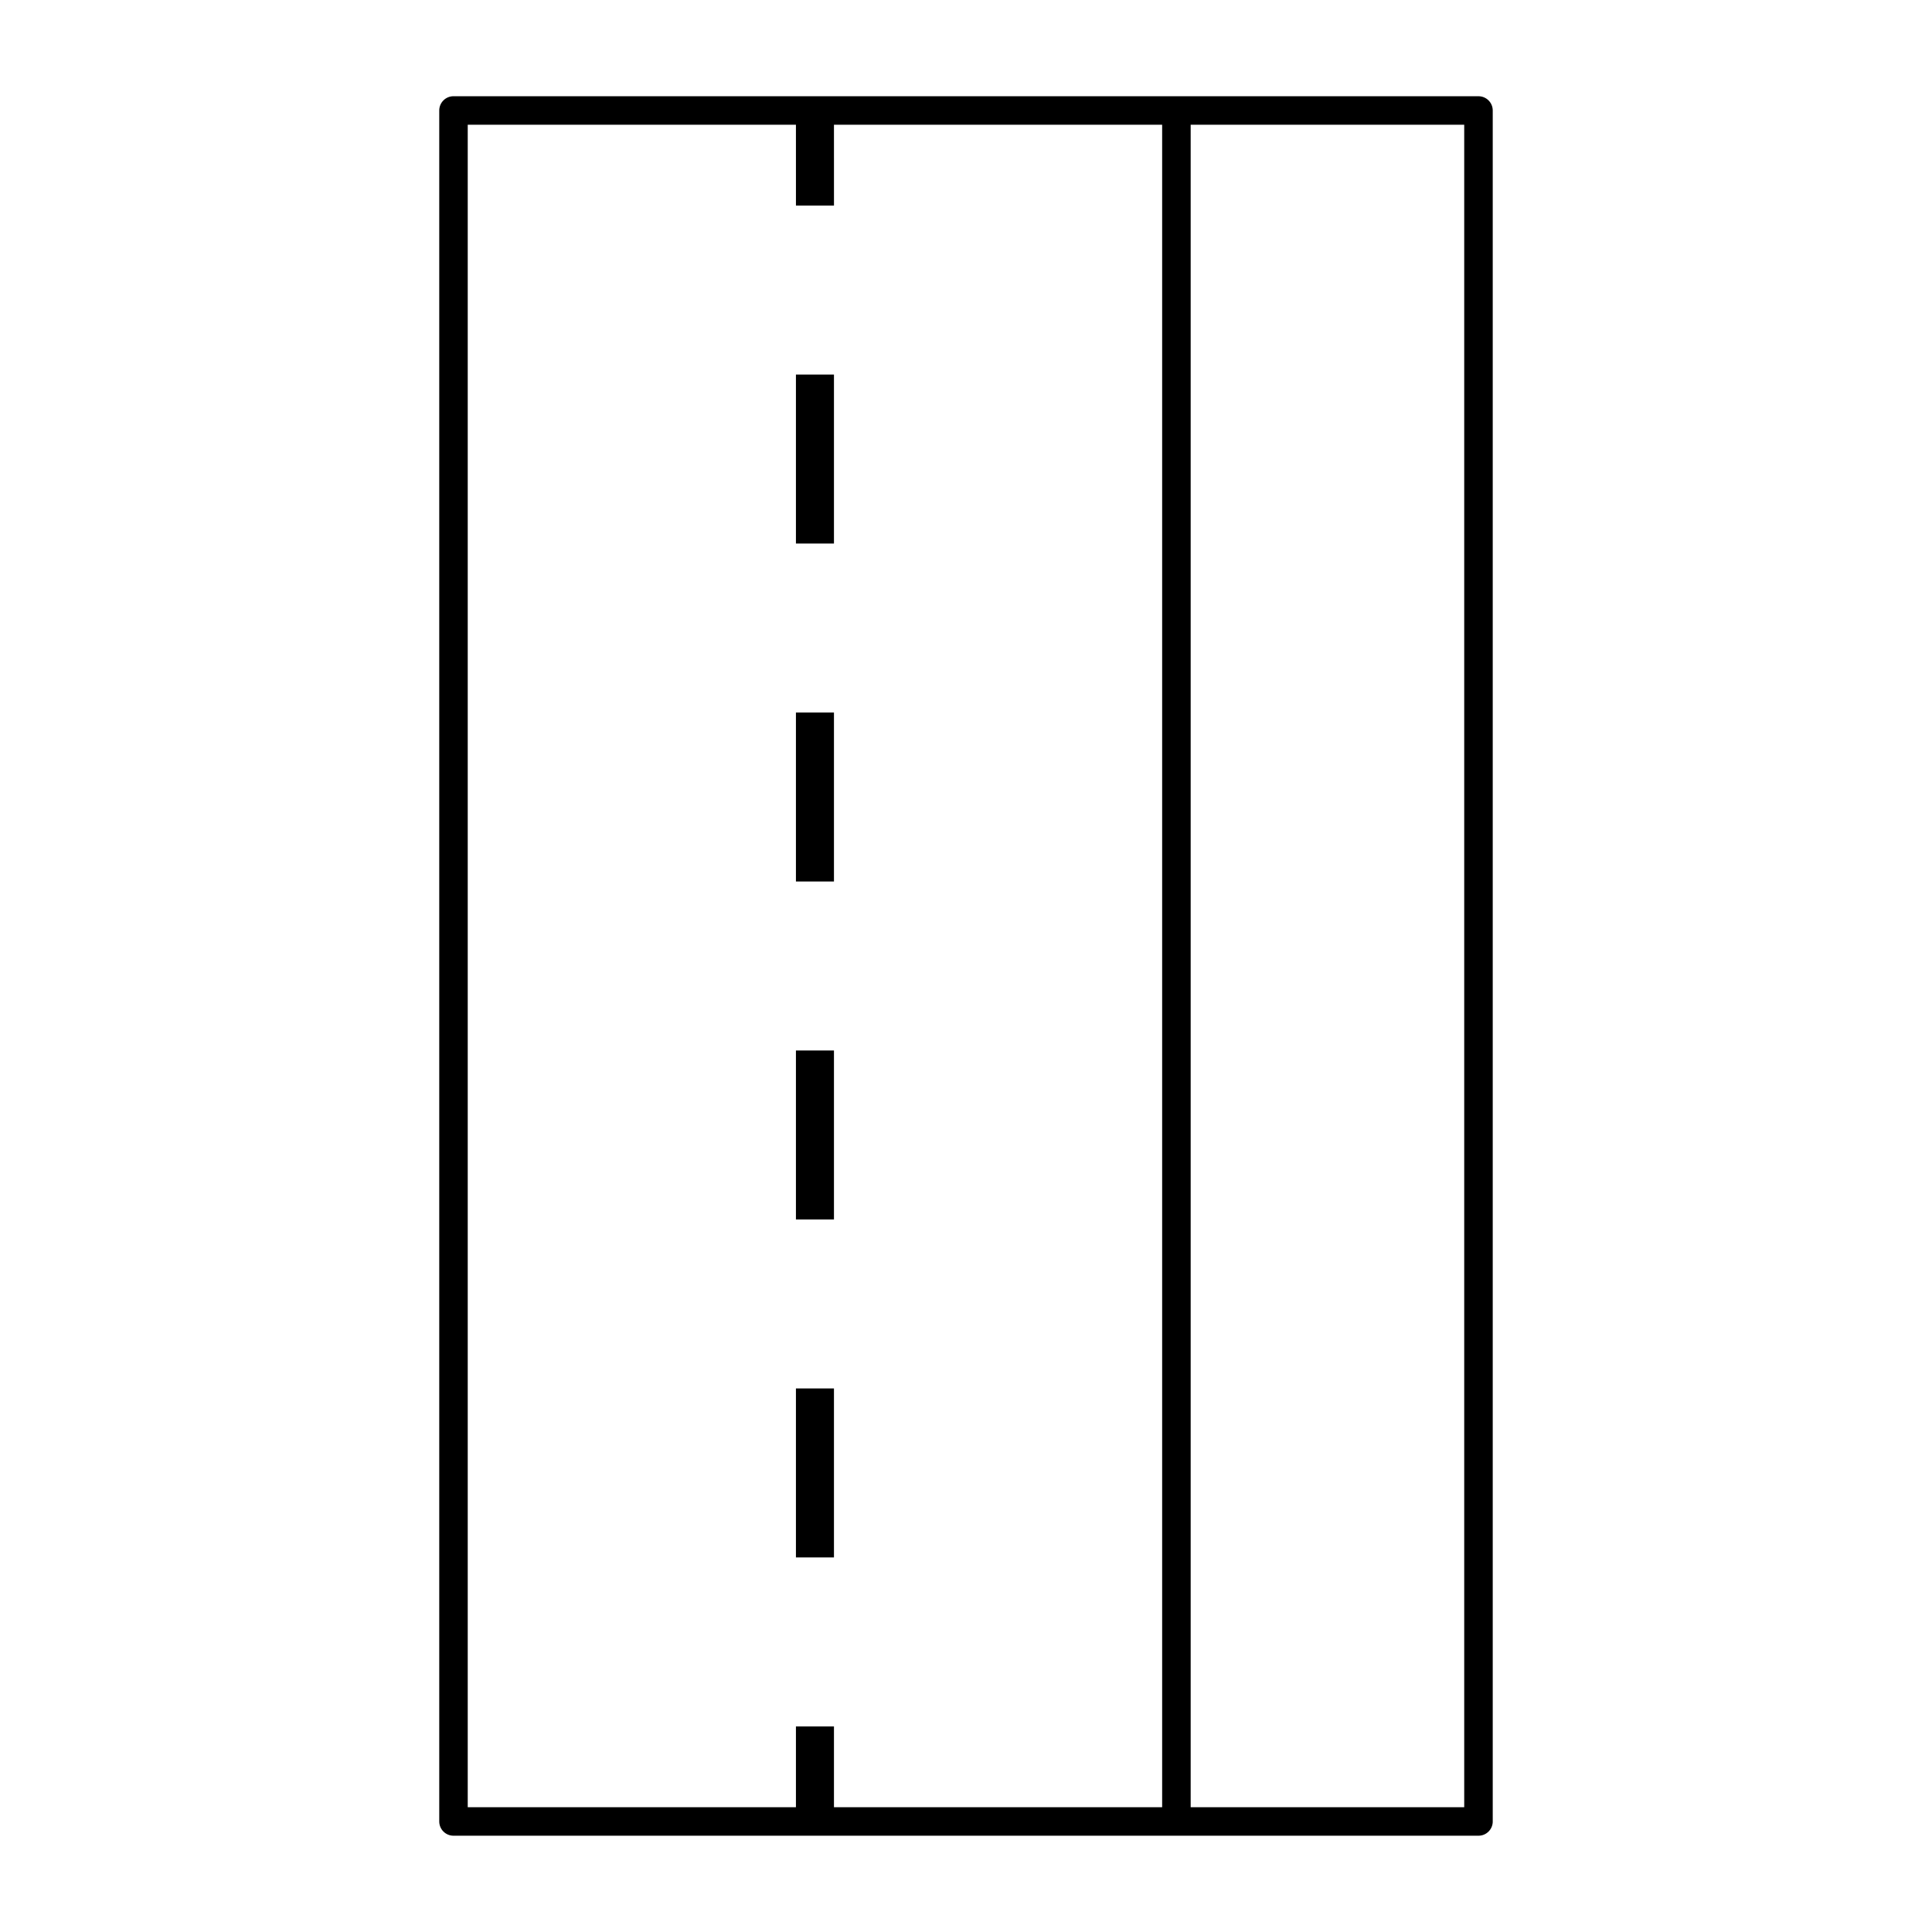 <?xml version="1.0" encoding="UTF-8"?>
<!-- Uploaded to: SVG Repo, www.svgrepo.com, Generator: SVG Repo Mixer Tools -->
<svg fill="#000000" width="800px" height="800px" version="1.1" viewBox="144 144 512 512" xmlns="http://www.w3.org/2000/svg">
 <g>
  <path d="m539.59 626.71v-453.43c0-2.086-1.691-3.777-3.777-3.777l-80.051-0.004h-191.58c-2.086 0-3.777 1.691-3.777 3.777v453.43c0 2.086 1.691 3.777 3.777 3.777h271.63c2.086 0.004 3.781-1.691 3.781-3.777zm-87.609-449.65v445.87h-86.973v-21.41h-10.078v21.41h-86.977v-445.87h86.977l0.004 21.414h10.078l-0.004-21.414zm80.051 445.87h-72.492v-445.87h72.492z"/>
  <path d="m354.93 422.39h10.078v44.785h-10.078z"/>
  <path d="m354.93 511.95h10.078v44.785h-10.078z"/>
  <path d="m354.93 243.26h10.078v44.785h-10.078z"/>
  <path d="m354.93 332.82h10.078v44.785h-10.078z"/>
 </g>
</svg>